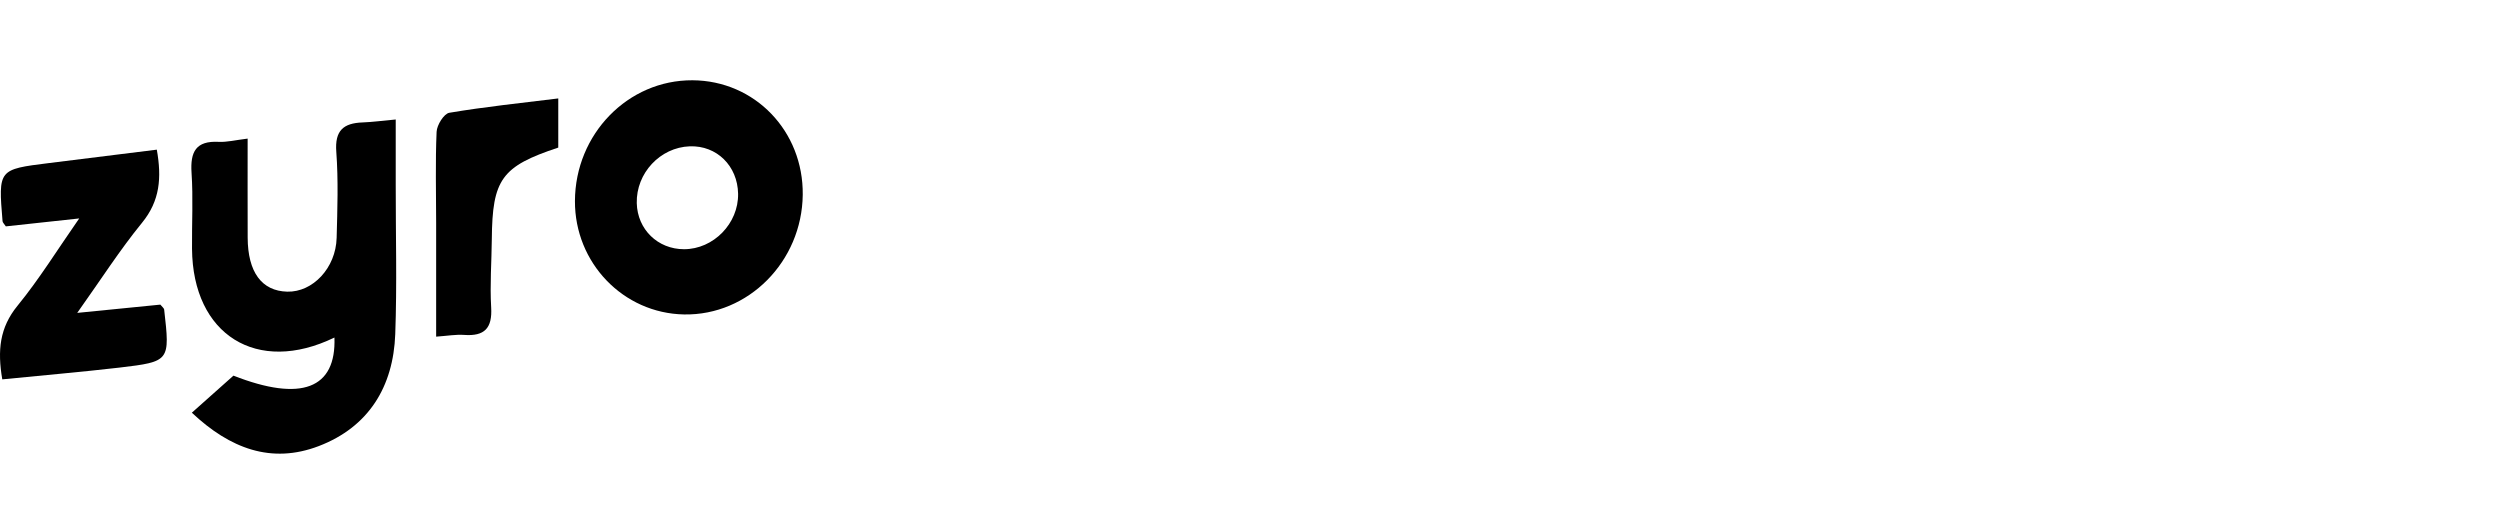 <svg width="218" height="45" viewBox="0 0 218 45" fill="none" xmlns="http://www.w3.org/2000/svg">
<path d="M34.507 10.419C34.507 12.465 34.507 14.286 34.507 16.108C34.503 20.45 34.624 24.796 34.466 29.131C34.3 33.713 32.155 37.231 27.798 38.898C23.658 40.48 20.052 39.115 16.729 35.987C18.017 34.839 19.202 33.786 20.357 32.756C26.271 35.074 29.329 33.9 29.163 29.433C22.422 32.708 16.802 29.209 16.744 21.69C16.725 19.483 16.85 17.267 16.703 15.07C16.582 13.234 17.082 12.266 19.069 12.369C19.783 12.406 20.512 12.218 21.594 12.086C21.594 15.041 21.586 17.878 21.597 20.719C21.608 23.733 22.823 25.378 25.049 25.433C27.279 25.488 29.285 23.365 29.355 20.741C29.421 18.242 29.509 15.725 29.325 13.238C29.185 11.376 29.951 10.735 31.625 10.676C32.486 10.643 33.347 10.525 34.507 10.419Z" fill="black"/>
<path d="M69.999 16.984C69.933 22.802 65.256 27.519 59.655 27.42C54.349 27.324 50.113 22.923 50.135 17.528C50.157 11.692 54.761 6.967 60.387 7C65.823 7.03 70.062 11.434 69.999 16.984ZM64.362 16.895C64.321 14.467 62.5 12.675 60.148 12.759C57.561 12.851 55.464 15.103 55.526 17.712C55.581 20.001 57.355 21.731 59.648 21.731C62.216 21.731 64.406 19.486 64.362 16.895Z" fill="black"/>
<path d="M0.199 33.08C-0.232 30.57 -0.037 28.568 1.531 26.655C3.418 24.347 4.997 21.786 6.907 19.048C4.489 19.309 2.473 19.527 0.508 19.74C0.368 19.523 0.228 19.405 0.221 19.28C-0.151 14.772 -0.147 14.768 4.265 14.22C7.378 13.83 10.491 13.447 13.674 13.05C14.109 15.508 13.95 17.51 12.386 19.424C10.451 21.793 8.791 24.392 6.734 27.284C9.479 27.012 11.761 26.783 13.983 26.563C14.146 26.765 14.3 26.872 14.315 26.993C14.826 31.494 14.83 31.53 10.429 32.053C7.073 32.443 3.713 32.727 0.199 33.08Z" fill="black"/>
<path d="M48.681 8.583C48.681 10.032 48.681 11.464 48.681 12.87C43.736 14.507 42.93 15.63 42.886 20.855C42.867 22.839 42.713 24.826 42.83 26.802C42.941 28.627 42.245 29.334 40.472 29.205C39.758 29.153 39.029 29.286 38.032 29.356C38.032 25.992 38.032 22.706 38.032 19.424C38.032 16.781 37.955 14.132 38.072 11.493C38.098 10.901 38.713 9.911 39.18 9.834C42.282 9.311 45.421 8.987 48.681 8.583Z" fill="black"/>
</svg>
